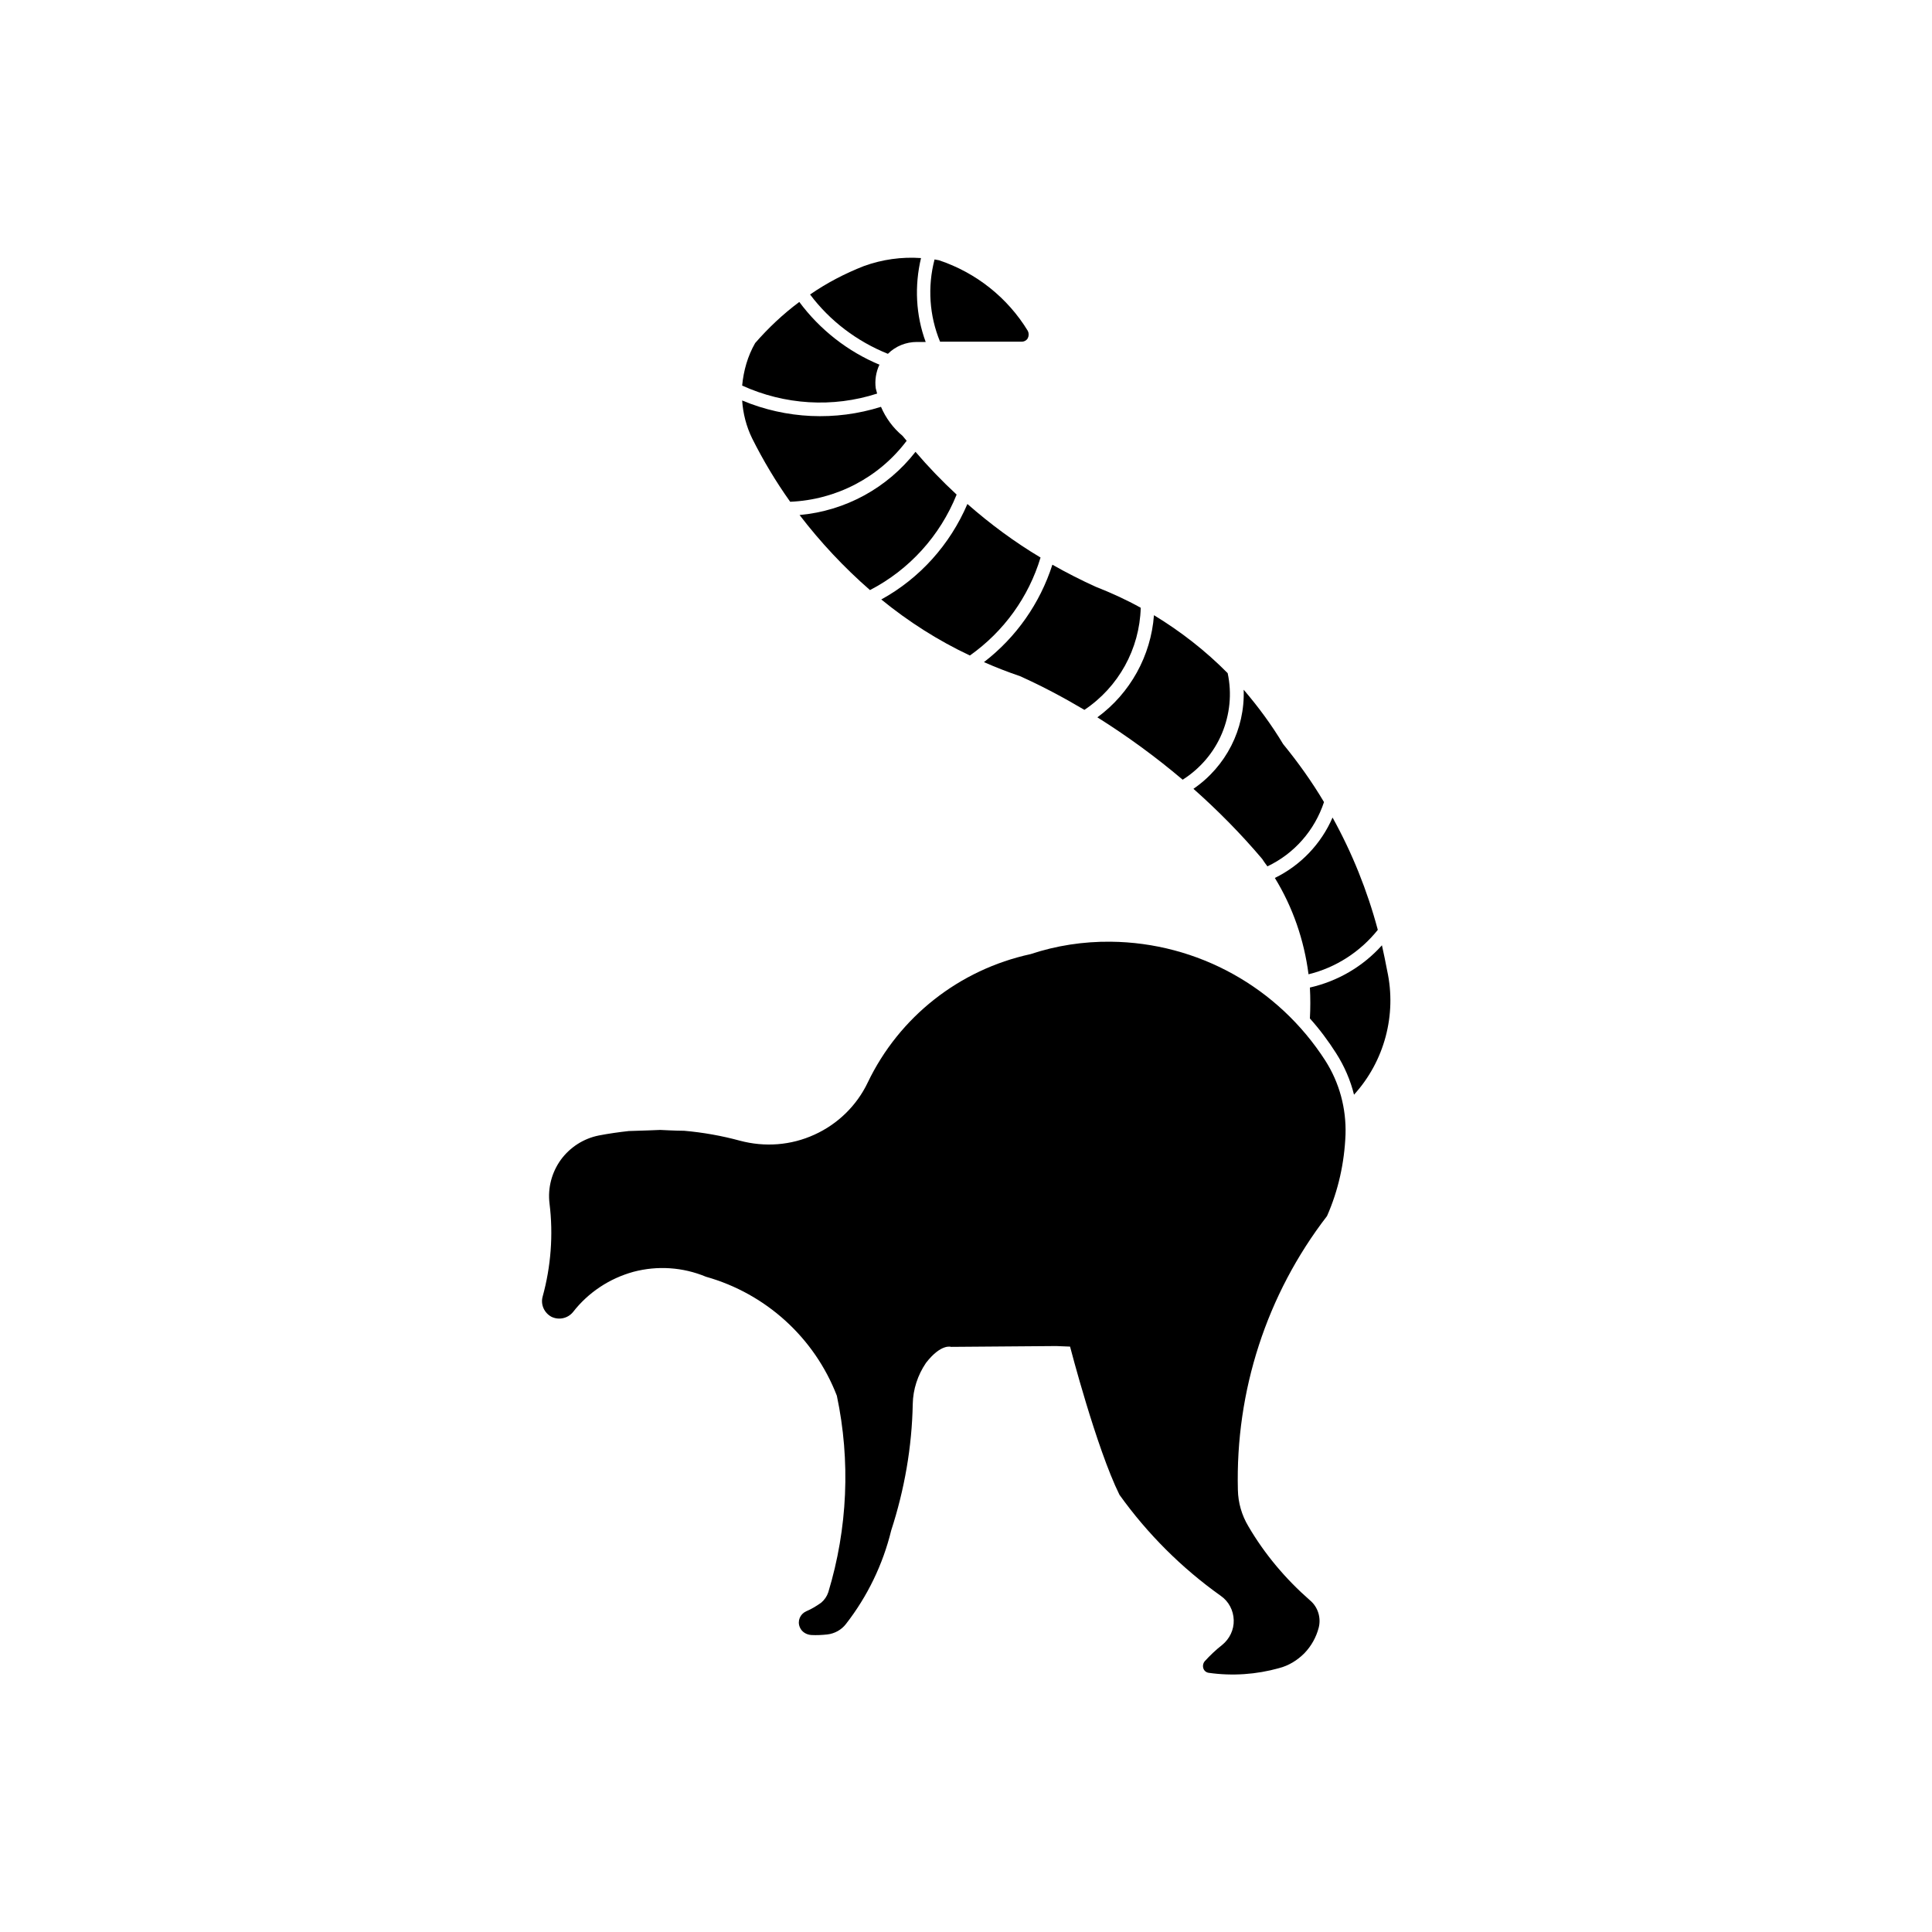 <svg width="80" height="80" viewBox="0 0 80 80" fill="none" xmlns="http://www.w3.org/2000/svg">
<path d="M45.989 38.994C44.858 38.983 43.738 39.154 42.675 39.508C39.726 40.148 37.235 42.103 35.932 44.823C35.475 45.783 34.686 46.548 33.726 46.983C32.755 47.428 31.669 47.508 30.64 47.234C29.886 47.029 29.109 46.891 28.332 46.823C28.012 46.823 27.338 46.788 27.338 46.788C27.338 46.788 26.503 46.823 26.035 46.834C25.623 46.88 25.212 46.937 24.8 47.017C24.16 47.143 23.601 47.508 23.223 48.023C22.846 48.548 22.675 49.188 22.755 49.84C22.915 51.131 22.812 52.446 22.469 53.691C22.378 54.023 22.538 54.366 22.835 54.526C23.143 54.674 23.509 54.594 23.726 54.331C24.355 53.52 25.235 52.937 26.229 52.663C27.223 52.4 28.275 52.468 29.235 52.868C31.715 53.566 33.726 55.394 34.652 57.794C35.223 60.491 35.098 63.291 34.298 65.931C34.24 66.103 34.138 66.251 34.001 66.366C33.806 66.503 33.6 66.629 33.383 66.72C33.132 66.834 33.006 67.12 33.12 67.383C33.2 67.577 33.395 67.691 33.6 67.703C33.818 67.714 34.035 67.703 34.252 67.68C34.56 67.646 34.846 67.486 35.029 67.246C35.92 66.103 36.56 64.777 36.903 63.371C37.452 61.68 37.761 59.92 37.795 58.137C37.806 57.531 38.001 56.937 38.343 56.434C38.972 55.623 39.383 55.771 39.383 55.771L43.738 55.737L44.309 55.76C44.309 55.76 45.395 59.954 46.355 61.897C47.509 63.508 48.926 64.926 50.549 66.08C50.88 66.308 51.075 66.686 51.086 67.086C51.098 67.486 50.915 67.863 50.606 68.114C50.343 68.32 50.103 68.549 49.886 68.788C49.818 68.868 49.795 68.983 49.829 69.086C49.863 69.189 49.955 69.257 50.058 69.269C51.029 69.406 52.023 69.337 52.961 69.074C53.361 68.971 53.715 68.754 54.012 68.457C54.298 68.16 54.503 67.794 54.606 67.394C54.709 66.983 54.572 66.537 54.24 66.263C53.235 65.383 52.366 64.354 51.692 63.2C51.418 62.743 51.269 62.228 51.258 61.691C51.155 57.6 52.446 53.6 54.949 50.354C55.418 49.291 55.669 48.148 55.715 46.983C55.749 45.897 55.463 44.834 54.88 43.92C52.926 40.88 49.589 39.029 45.989 38.994Z" fill="black"/>
<path d="M38.881 10.777C38.824 10.765 38.766 10.754 38.698 10.743C38.401 11.874 38.481 13.074 38.926 14.148H42.309C42.412 14.148 42.515 14.091 42.561 14C42.606 13.908 42.606 13.794 42.561 13.703C41.726 12.331 40.423 11.291 38.881 10.777Z" fill="black"/>
<path d="M36.766 14.651C37.086 14.331 37.52 14.16 37.966 14.16H38.331C37.92 13.051 37.863 11.84 38.137 10.686C37.337 10.629 36.526 10.743 35.772 11.017C34.983 11.326 34.24 11.714 33.543 12.194C34.366 13.291 35.486 14.137 36.766 14.651Z" fill="black"/>
<path d="M36.434 15.109C35.109 14.56 33.954 13.657 33.097 12.503C32.423 13.006 31.817 13.577 31.269 14.206C30.96 14.743 30.789 15.349 30.731 15.966C32.491 16.766 34.48 16.892 36.32 16.297C36.297 16.229 36.286 16.149 36.263 16.08C36.217 15.749 36.274 15.406 36.411 15.109H36.434Z" fill="black"/>
<path d="M37.371 18.046C37.429 18.114 37.486 18.183 37.543 18.252C36.4 19.772 34.629 20.697 32.72 20.777C32.126 19.943 31.6 19.063 31.143 18.149C30.903 17.657 30.766 17.12 30.731 16.583C32.56 17.349 34.594 17.44 36.48 16.846C36.674 17.303 36.983 17.726 37.371 18.046Z" fill="black"/>
<path d="M36.024 24.434C37.658 23.588 38.926 22.183 39.612 20.48C39.007 19.92 38.435 19.326 37.909 18.709C36.744 20.206 35.007 21.154 33.109 21.326C33.967 22.446 34.949 23.497 36.024 24.434Z" fill="black"/>
<path d="M36.492 24.823C38.092 23.943 39.338 22.549 40.058 20.869C40.995 21.692 42.012 22.446 43.087 23.086C42.595 24.72 41.566 26.149 40.161 27.143C38.846 26.526 37.612 25.737 36.492 24.823Z" fill="black"/>
<path d="M40.743 27.417C42.08 26.389 43.063 24.983 43.577 23.383C44.16 23.714 44.766 24.023 45.372 24.297C46.012 24.549 46.64 24.834 47.235 25.166C47.189 26.869 46.32 28.446 44.903 29.394C44.035 28.88 43.155 28.411 42.24 28C41.737 27.828 41.235 27.634 40.743 27.417Z" fill="black"/>
<path d="M48.972 32.286C49.692 31.828 50.263 31.166 50.595 30.377C50.926 29.588 51.018 28.72 50.835 27.874C49.92 26.948 48.892 26.148 47.783 25.474C47.658 27.154 46.8 28.708 45.44 29.703C46.675 30.48 47.852 31.337 48.972 32.286Z" fill="black"/>
<path d="M52.481 35.874C53.589 35.349 54.435 34.389 54.824 33.212C54.321 32.366 53.749 31.566 53.132 30.811C52.652 30.012 52.104 29.269 51.498 28.56C51.555 30.194 50.767 31.737 49.418 32.663C50.435 33.566 51.384 34.526 52.264 35.566C52.332 35.669 52.401 35.772 52.481 35.874Z" fill="black"/>
<path d="M54.183 40.343C54.001 38.926 53.532 37.566 52.789 36.354C53.863 35.829 54.709 34.937 55.178 33.852C55.989 35.314 56.618 36.88 57.052 38.503C56.332 39.406 55.315 40.069 54.183 40.343Z" fill="black"/>
<path d="M56.069 45.337C55.92 44.732 55.669 44.149 55.326 43.612C55.006 43.109 54.64 42.617 54.24 42.172C54.263 41.749 54.263 41.315 54.24 40.892C55.395 40.629 56.434 40.023 57.223 39.143C57.303 39.497 57.372 39.84 57.44 40.194C57.84 42.023 57.326 43.943 56.069 45.326V45.337Z" fill="black"/>
</svg>
